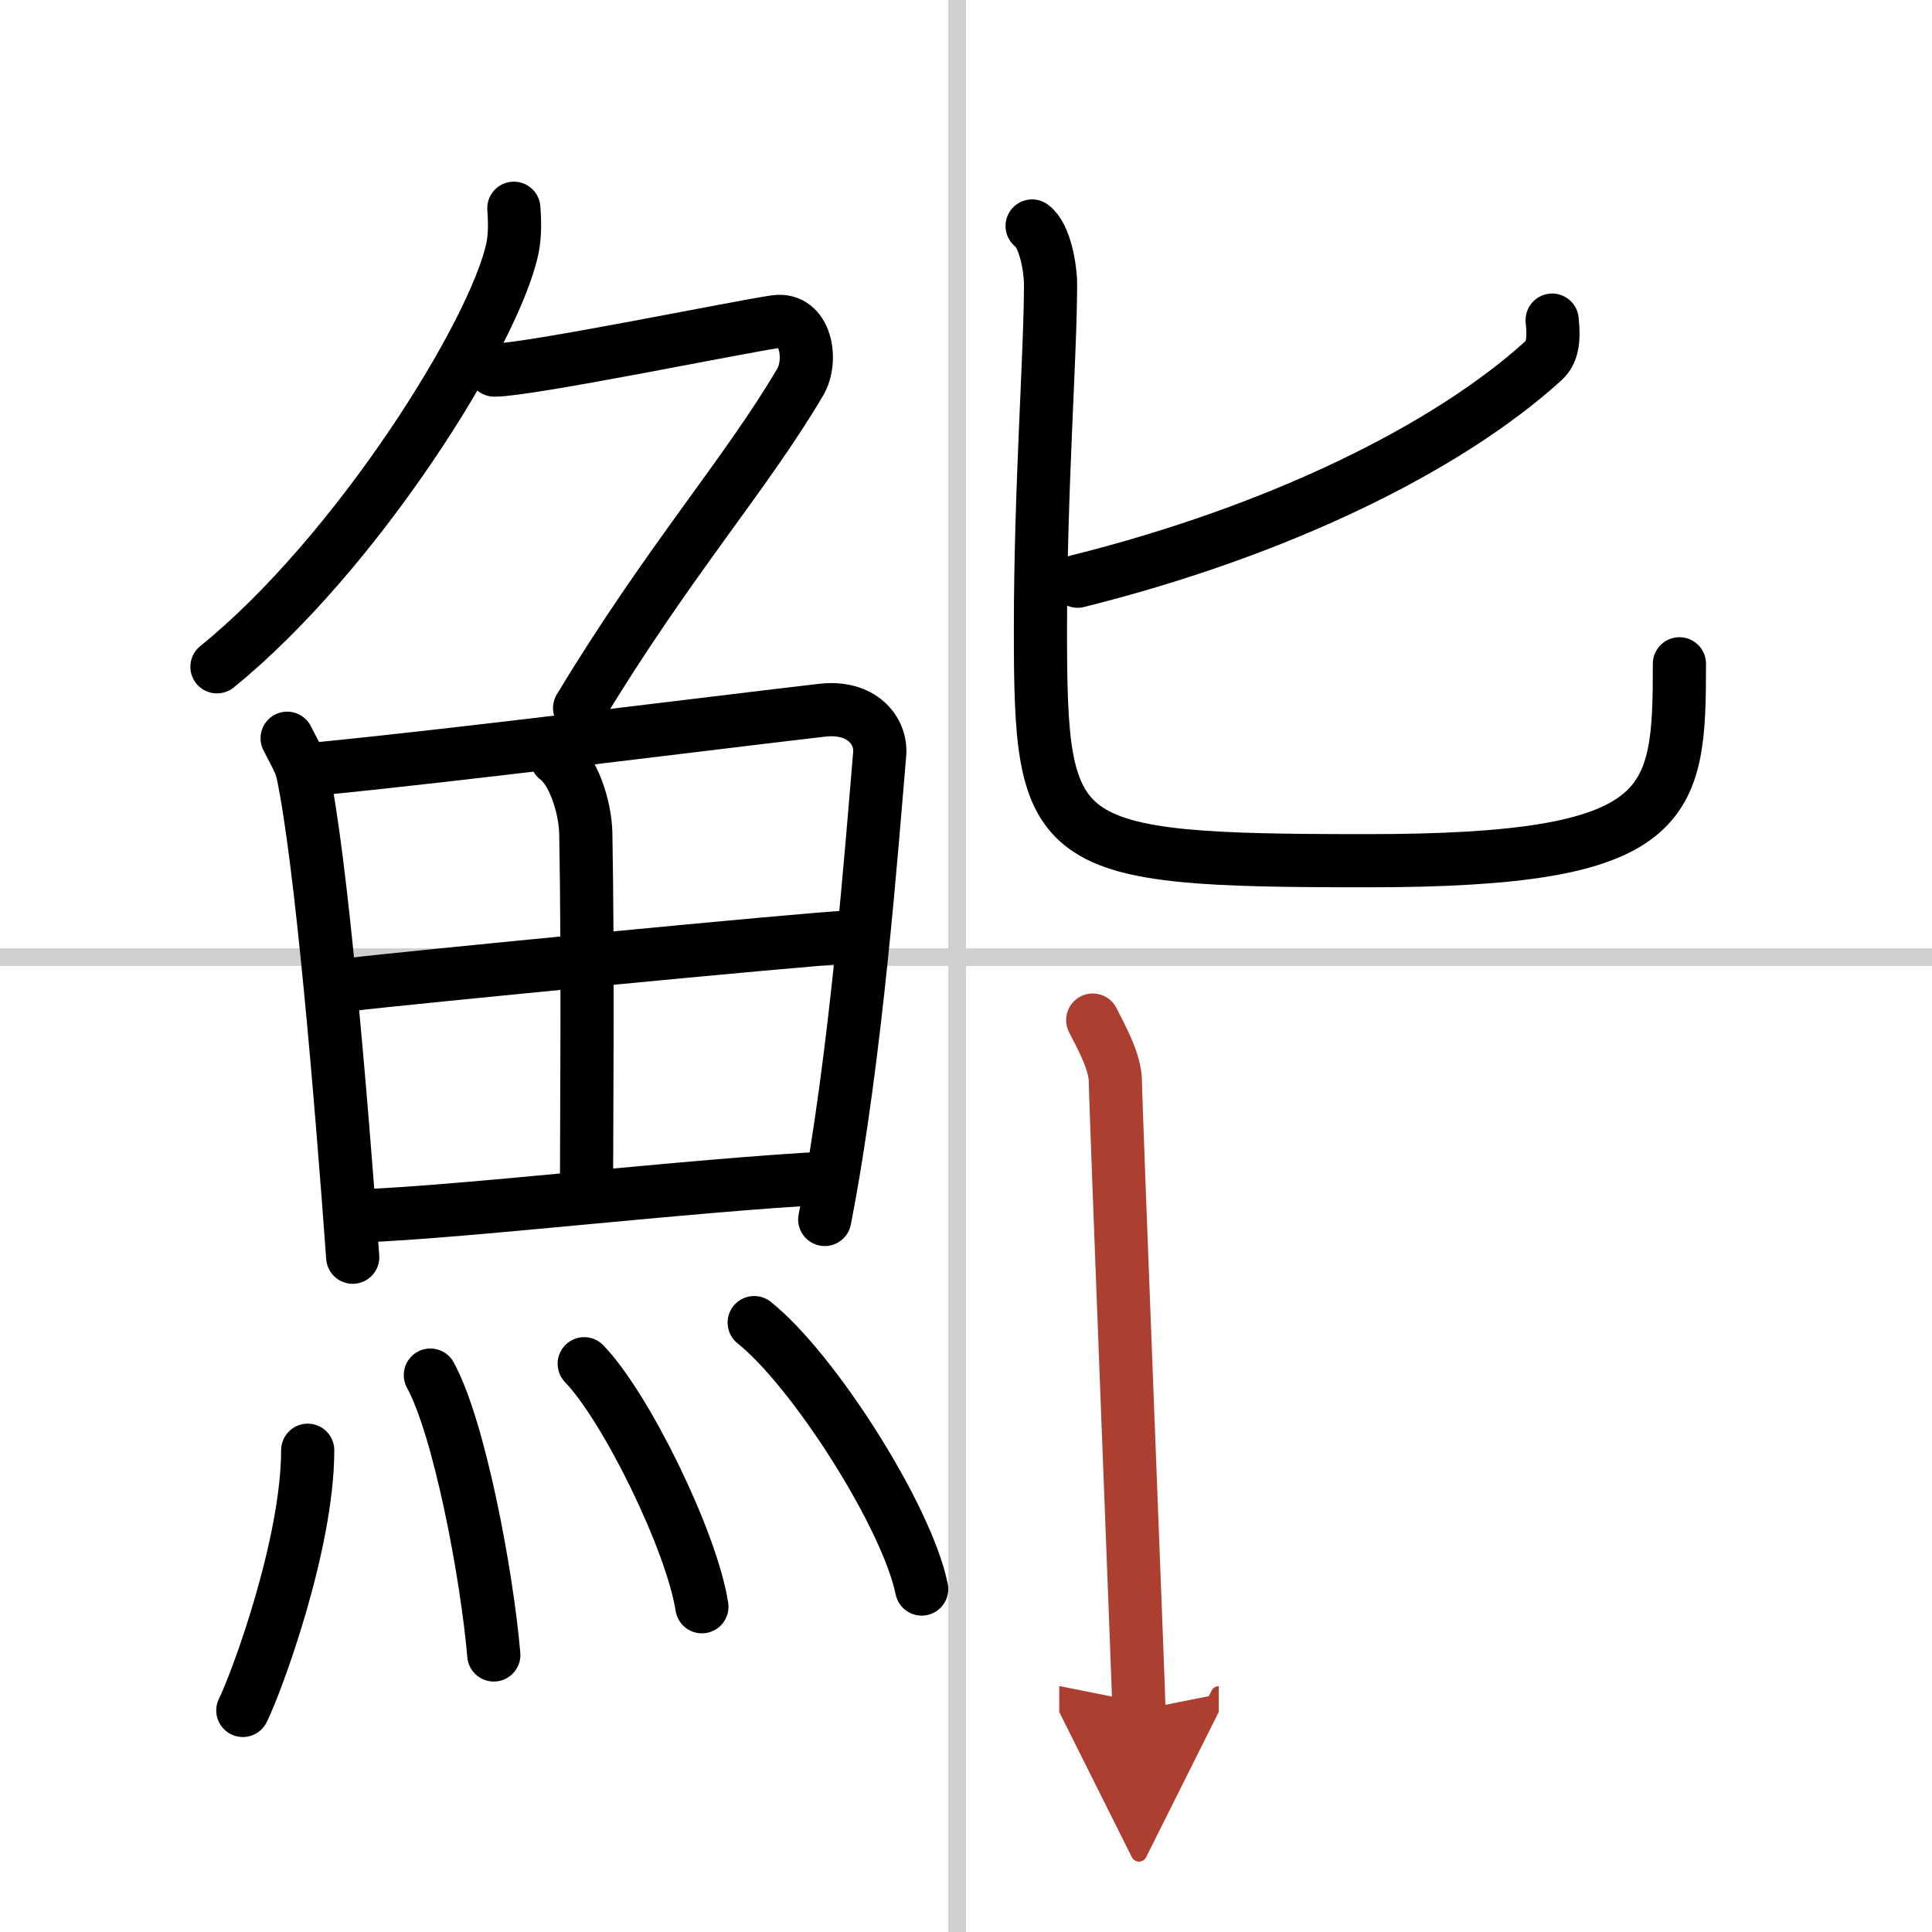 <svg width="400" height="400" viewBox="0 0 109 109" xmlns="http://www.w3.org/2000/svg"><defs><marker id="a" markerWidth="4" orient="auto" refX="1" refY="5" viewBox="0 0 10 10"><polyline points="0 0 10 5 0 10 1 5" fill="#ad3f31" stroke="#ad3f31"/></marker></defs><g fill="none" stroke="#000" stroke-linecap="round" stroke-linejoin="round" stroke-width="3"><rect width="100%" height="100%" fill="#fff" stroke="#fff"/><line x1="54" x2="54" y2="109" stroke="#d0d0d0" stroke-width="1"/><line x2="109" y1="54" y2="54" stroke="#d0d0d0" stroke-width="1"/><path d="m28.99 11.75c0.04 0.56 0.09 1.45-0.08 2.26-1 4.76-8.77 17.21-16.67 23.61"/><path d="m27.89 20.88c1.93 0 13.82-2.44 15.85-2.73 1.74-0.25 2.13 2.17 1.41 3.4-3.05 5.19-7.48 10.16-12.45 18.4"/><path d="m16.2 41.65c0.23 0.48 0.74 1.31 0.87 1.91 1.05 4.92 2.17 18.27 2.83 27.37"/><path d="m17.79 43.39c8.11-0.79 22.53-2.62 28.59-3.32 2.22-0.26 3.36 1.14 3.25 2.47-0.42 4.88-1.32 17.17-3.1 26.26"/><path d="m31.4 42.79c0.92 0.66 1.62 2.68 1.65 4.25 0.13 6.94 0.04 16.75 0.04 20.18"/><path d="m19.82 55.54c2.64-0.33 25.86-2.59 28.05-2.67"/><path d="m20.31 68.6c5.84-0.21 18.53-1.73 26.6-2.15"/><path d="m17.36 81.82c0 5.32-2.9 13.16-3.66 14.68"/><path d="m24.28 77.58c1.63 2.98 3.18 11.16 3.58 15.79"/><path d="m32.96 76.94c2.34 2.42 6.05 9.95 6.64 13.71"/><path d="m42.55 74.62c3.33 2.65 8.61 10.91 9.45 15.03"/><path d="m87.57 18.06c0.12 1.13 0.02 1.83-0.5 2.3-5.42 4.92-14.93 9.6-26.27 12.43"/><path d="m58.23 12.75c0.74 0.55 1.04 2.42 1.04 3.27 0 3.98-0.57 11.5-0.57 19.45 0 12.45 0.55 13.09 18.45 13.09 17.28 0 17.6-3.06 17.6-11.11"/><path d="m61.65 57.55c0.49 0.98 1.28 2.35 1.28 3.52s1.33 34.82 1.33 35.41" marker-end="url(#a)" stroke="#ad3f31"/></g></svg>
